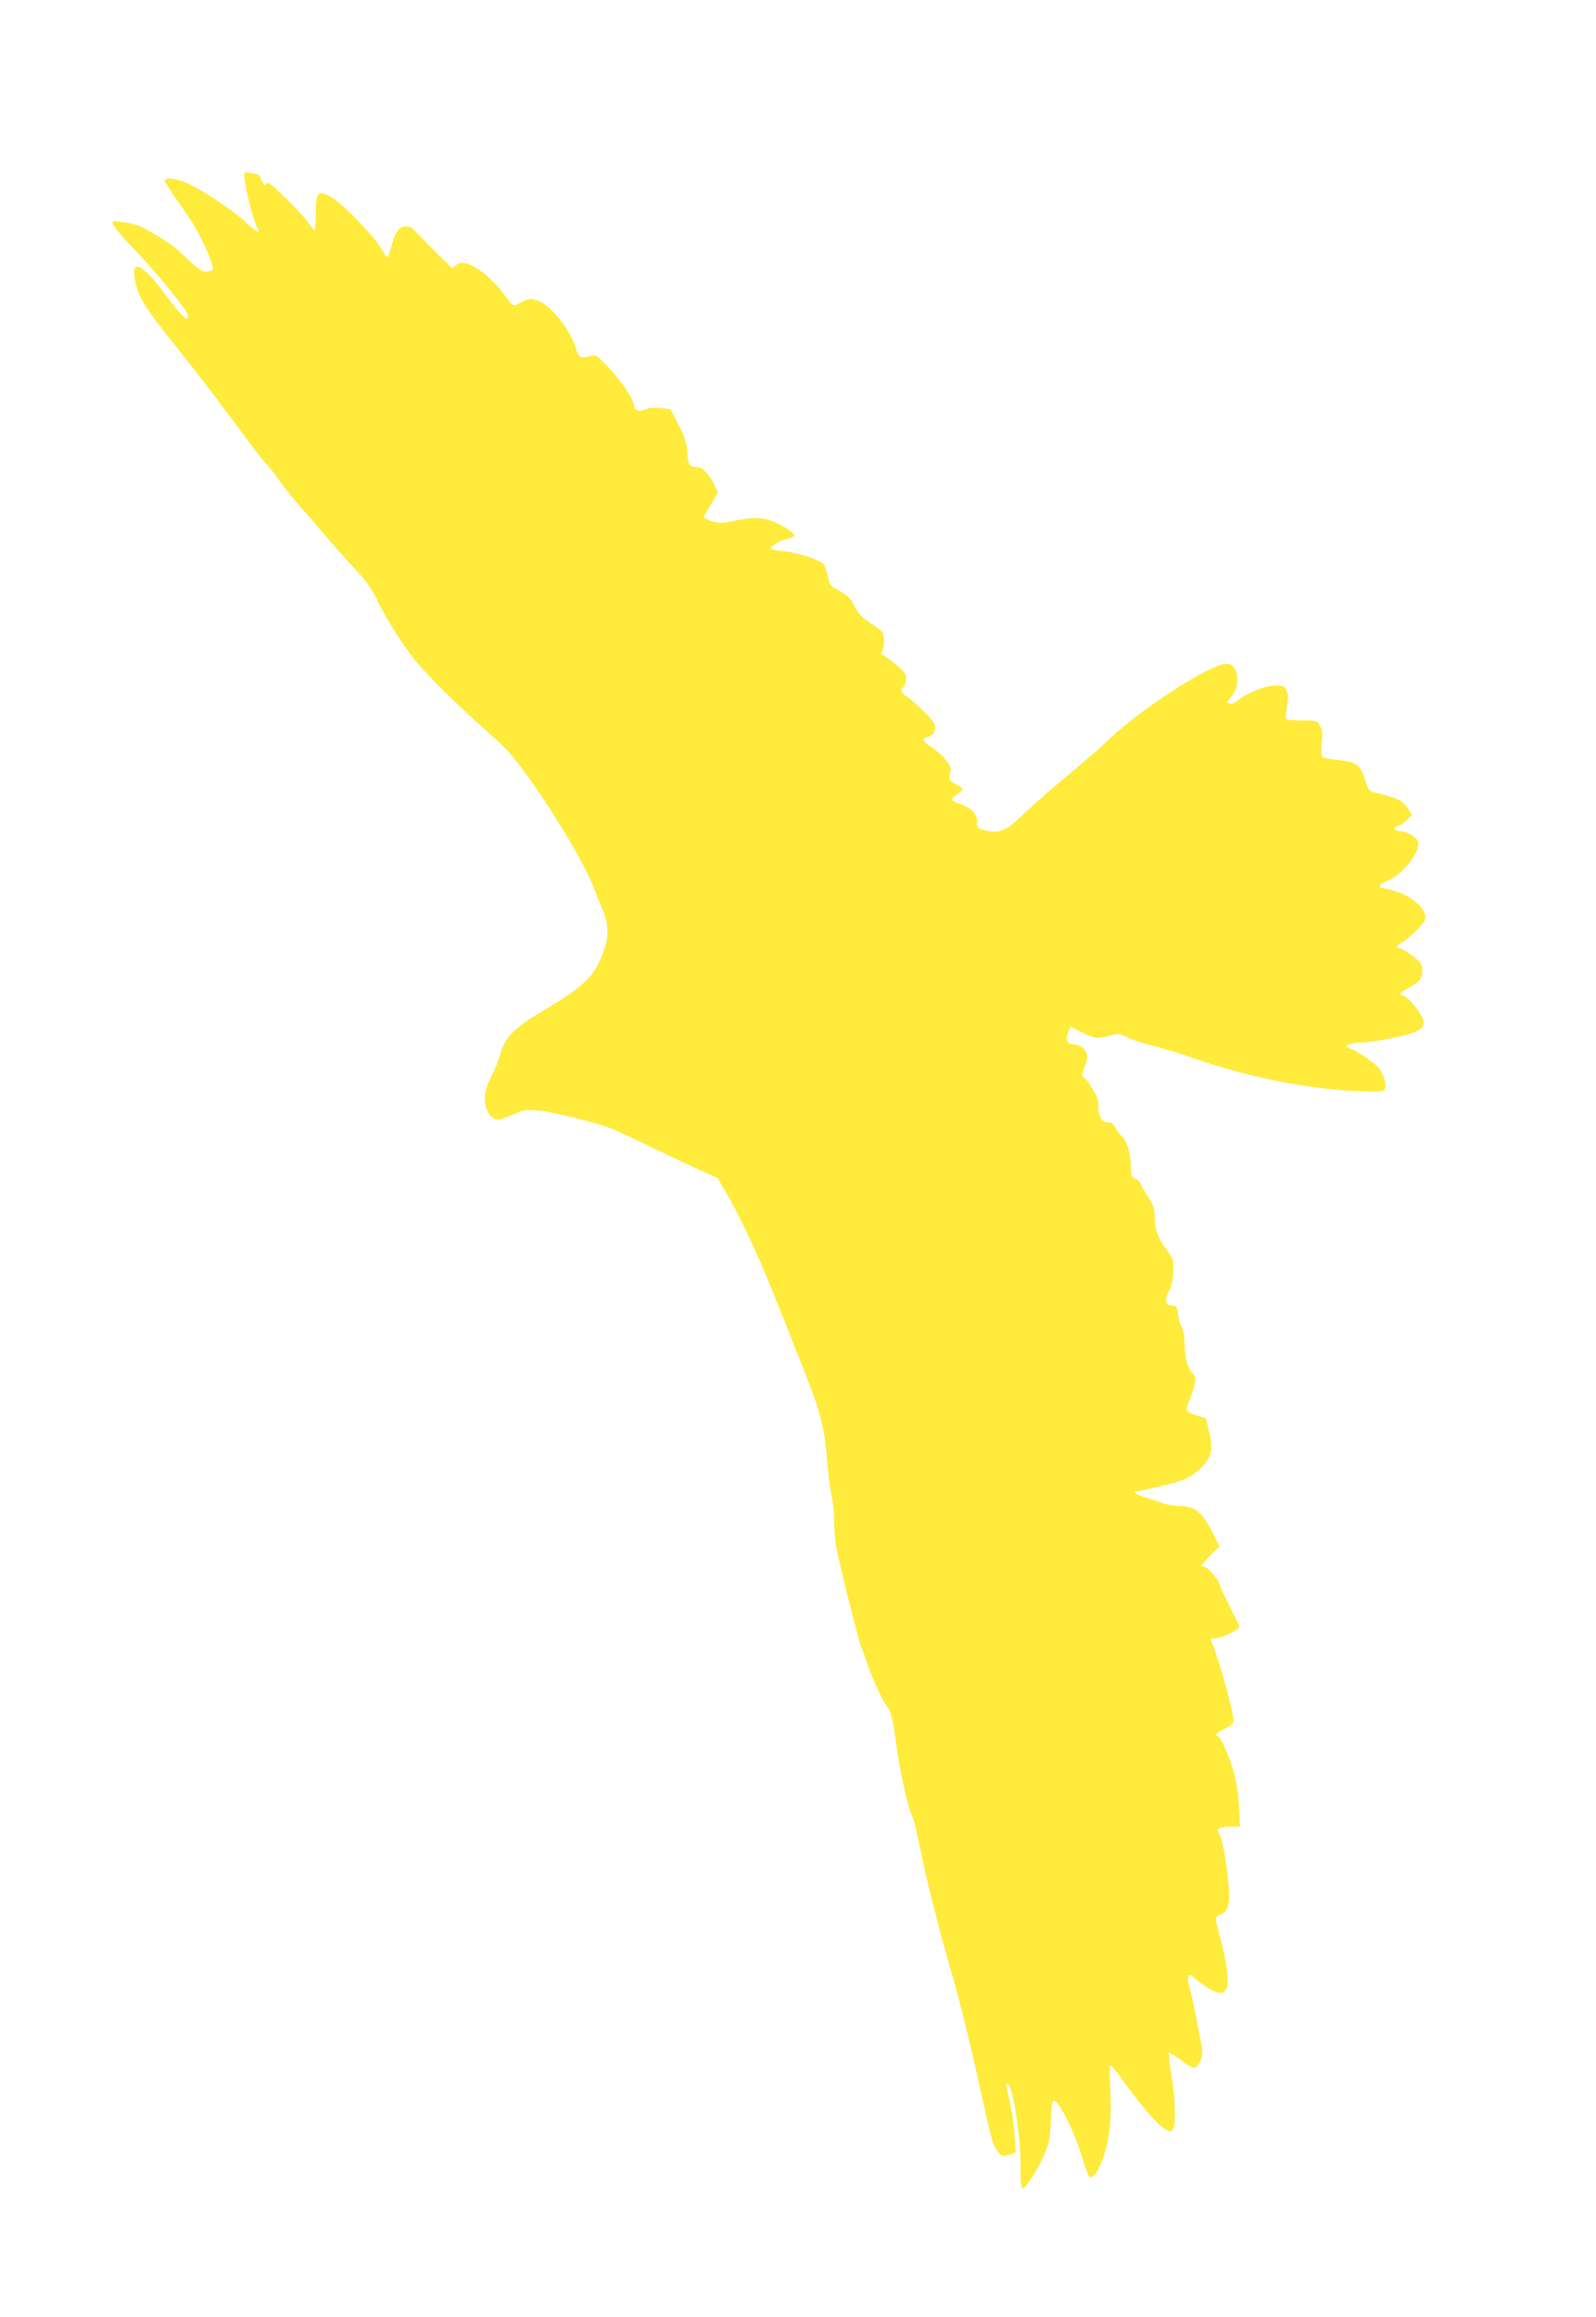 <?xml version="1.0" standalone="no"?>
<!DOCTYPE svg PUBLIC "-//W3C//DTD SVG 20010904//EN"
 "http://www.w3.org/TR/2001/REC-SVG-20010904/DTD/svg10.dtd">
<svg version="1.0" xmlns="http://www.w3.org/2000/svg"
 width="882pt" height="1280pt" viewBox="0 0 882 1280"
 preserveAspectRatio="xMidYMid meet">
<g transform="translate(0,1280) scale(0.1,-0.1)"
fill="#ffeb3b" stroke="none">
<path d="M1354 11795 c8 -66 53 -234 68 -252 5 -7 8 -17 6 -23 -1 -5 -29 14
-61 44 -86 81 -282 209 -359 235 -59 20 -98 20 -98 2 0 -4 25 -43 55 -87 30
-43 71 -103 91 -133 47 -68 128 -247 120 -266 -3 -9 -18 -15 -36 -15 -24 0
-45 13 -93 59 -80 77 -97 90 -195 149 -64 39 -99 53 -153 62 -39 7 -73 10 -75
7 -11 -11 23 -55 126 -163 122 -128 283 -326 288 -355 8 -46 -31 -11 -118 106
-89 120 -147 174 -171 159 -19 -12 -1 -112 31 -173 33 -61 80 -125 225 -306
91 -113 209 -268 369 -485 38 -52 83 -108 99 -125 16 -16 43 -50 60 -75 33
-48 119 -154 146 -181 9 -9 45 -51 81 -94 36 -43 88 -103 116 -134 28 -31 78
-86 111 -122 41 -44 75 -95 103 -155 42 -88 130 -228 198 -314 61 -77 221
-237 362 -363 74 -66 149 -136 166 -156 154 -181 403 -580 468 -751 13 -36 33
-85 44 -110 34 -75 38 -148 12 -222 -52 -151 -104 -203 -346 -346 -150 -88
-203 -143 -229 -234 -9 -35 -33 -92 -51 -127 -41 -76 -46 -147 -15 -198 29
-46 50 -48 132 -12 67 29 78 31 143 24 80 -7 313 -64 396 -96 30 -11 120 -53
200 -92 80 -39 201 -96 270 -128 l125 -56 49 -84 c98 -169 198 -390 336 -744
32 -82 75 -190 95 -240 85 -211 114 -322 125 -486 5 -69 16 -156 24 -193 9
-37 16 -104 16 -150 0 -45 5 -109 11 -142 17 -93 127 -531 139 -555 6 -11 18
-44 27 -72 21 -71 91 -227 113 -252 22 -25 35 -73 50 -190 19 -153 66 -371 90
-415 10 -19 29 -100 60 -251 25 -124 95 -396 155 -604 52 -183 100 -374 161
-650 62 -283 70 -311 94 -345 23 -33 34 -35 76 -20 l27 11 -6 92 c-6 80 -18
156 -43 260 -11 45 12 31 25 -15 29 -111 51 -287 51 -410 0 -99 3 -129 13
-126 21 8 85 107 118 186 28 67 33 91 36 182 2 57 7 108 12 113 23 23 112
-150 161 -310 17 -56 35 -105 41 -109 19 -11 47 27 73 99 38 109 50 217 42
378 -5 82 -4 139 2 139 5 0 35 -37 67 -82 89 -125 183 -236 224 -263 32 -22
37 -23 51 -10 21 21 17 164 -8 313 -10 61 -15 112 -10 112 5 0 32 -18 61 -39
29 -22 61 -41 72 -43 27 -4 55 55 48 102 -11 74 -54 288 -69 339 -17 58 -8 86
19 60 7 -8 39 -31 69 -52 68 -47 107 -48 119 -3 11 40 -7 167 -40 280 -15 53
-25 99 -22 103 3 5 18 14 33 20 44 19 50 79 27 253 -11 84 -26 159 -36 178
-16 29 -16 34 -3 42 8 5 37 10 64 10 l49 0 -6 113 c-5 76 -15 141 -32 198 -28
93 -71 189 -86 189 -22 0 -5 18 36 38 25 12 48 29 51 37 10 25 -72 328 -121
448 -6 14 -2 17 24 17 31 0 131 48 131 63 0 4 -25 56 -55 116 -30 60 -55 111
-55 115 0 20 -55 88 -77 97 l-26 10 29 32 c15 18 39 41 51 53 l23 20 -42 84
c-55 107 -96 140 -177 140 -31 1 -74 8 -96 16 -22 9 -62 22 -89 30 -46 13 -83
34 -61 34 6 0 66 13 135 29 132 29 180 52 237 112 49 53 58 99 35 189 l-18 75
-47 15 c-66 21 -69 28 -46 80 11 24 24 64 30 89 9 40 8 46 -15 70 -26 29 -37
75 -40 166 0 33 -8 71 -16 85 -8 14 -17 45 -20 70 -4 40 -8 45 -33 48 -39 5
-43 24 -17 80 16 32 23 67 24 113 1 63 -1 68 -41 120 -44 57 -62 112 -63 189
0 35 -8 57 -34 95 -18 28 -36 59 -40 71 -3 12 -18 26 -31 32 -22 10 -25 18
-25 65 0 67 -25 152 -49 169 -10 7 -26 28 -35 46 -13 24 -23 32 -45 32 -34 0
-51 31 -51 93 0 29 -8 54 -25 79 -14 20 -25 40 -25 43 0 4 -10 15 -22 25 -21
17 -22 21 -9 52 25 62 25 87 0 114 -13 14 -34 24 -50 24 -40 0 -54 23 -38 62
7 18 13 34 14 36 2 2 18 -6 36 -17 19 -11 53 -27 76 -35 37 -13 48 -13 98 1
56 16 57 16 113 -11 31 -14 95 -35 142 -46 47 -11 143 -40 213 -65 294 -103
628 -170 900 -182 122 -5 151 -4 158 8 15 23 -5 91 -36 124 -25 27 -111 86
-141 97 -19 7 -34 15 -34 19 0 9 38 19 77 19 57 0 262 39 299 57 53 26 62 44
41 87 -21 44 -85 116 -103 116 -27 0 -14 20 26 40 58 30 80 55 80 93 0 17 -4
37 -8 44 -14 23 -97 83 -114 83 -27 0 -22 18 10 34 37 20 119 101 127 125 16
51 -63 127 -162 157 -32 10 -64 18 -72 19 -32 1 -18 21 27 40 91 37 195 177
165 223 -15 24 -64 50 -95 51 -36 1 -45 19 -15 27 14 3 37 18 52 34 l27 29
-21 34 c-28 45 -64 62 -192 91 -21 5 -29 16 -44 65 -26 85 -46 101 -146 112
-45 5 -86 12 -91 16 -6 3 -8 32 -4 74 6 52 4 75 -9 98 -15 31 -16 31 -100 31
-46 0 -86 4 -89 9 -3 4 0 35 6 68 9 48 8 65 -3 89 -14 27 -18 29 -69 27 -55
-3 -150 -42 -202 -84 -16 -13 -33 -19 -44 -15 -16 6 -15 8 4 29 58 62 52 174
-10 190 -67 18 -462 -231 -654 -412 -83 -78 -112 -103 -300 -260 -60 -51 -143
-124 -184 -164 -89 -86 -127 -102 -201 -85 -48 11 -49 12 -49 48 0 44 -35 80
-97 100 -51 16 -54 29 -13 53 17 10 30 22 30 27 0 5 -18 19 -39 29 -38 20 -39
21 -31 57 8 34 5 41 -27 81 -20 24 -53 53 -74 65 -44 24 -56 46 -31 54 36 11
47 22 50 49 3 23 -8 39 -60 92 -35 35 -78 73 -95 84 -33 21 -43 44 -22 51 6 2
13 21 15 41 3 35 -1 40 -56 86 -32 27 -64 51 -72 54 -10 3 -10 9 -2 23 12 20
12 83 0 102 -3 6 -34 29 -67 51 -46 31 -67 53 -87 93 -22 43 -38 59 -82 83
-51 29 -55 34 -66 83 -7 29 -17 59 -23 66 -20 24 -142 63 -218 71 -40 4 -73
11 -73 16 0 14 61 48 98 55 17 3 32 10 32 15 0 17 -81 67 -135 85 -58 18 -115
16 -222 -8 -40 -8 -62 -8 -97 2 -25 7 -46 17 -46 22 0 5 17 38 39 73 l39 65
-21 42 c-28 60 -66 98 -96 98 -41 0 -48 11 -53 81 -3 53 -12 82 -48 152 l-44
86 -53 7 c-34 4 -64 2 -82 -6 -39 -16 -64 -10 -66 17 -3 36 -67 133 -139 210
-65 69 -71 73 -100 67 -63 -15 -67 -13 -86 50 -32 101 -144 237 -213 258 -33
10 -44 9 -85 -11 -53 -26 -37 -35 -117 69 -22 29 -66 72 -98 96 -68 50 -119
65 -146 40 -10 -9 -20 -16 -22 -16 -4 0 -179 174 -211 210 -22 25 -62 26 -86
2 -11 -11 -27 -49 -37 -85 -10 -37 -21 -67 -25 -67 -3 0 -17 19 -30 42 -39 70
-229 266 -285 293 -70 35 -80 23 -80 -95 0 -50 -3 -90 -7 -90 -4 0 -20 19 -37
43 -34 49 -203 217 -219 217 -6 0 -12 -6 -15 -12 -2 -7 -11 4 -20 25 -10 23
-23 37 -34 37 -10 0 -29 3 -42 7 -24 6 -24 6 -17 -52z"/>
</g>
</svg>
